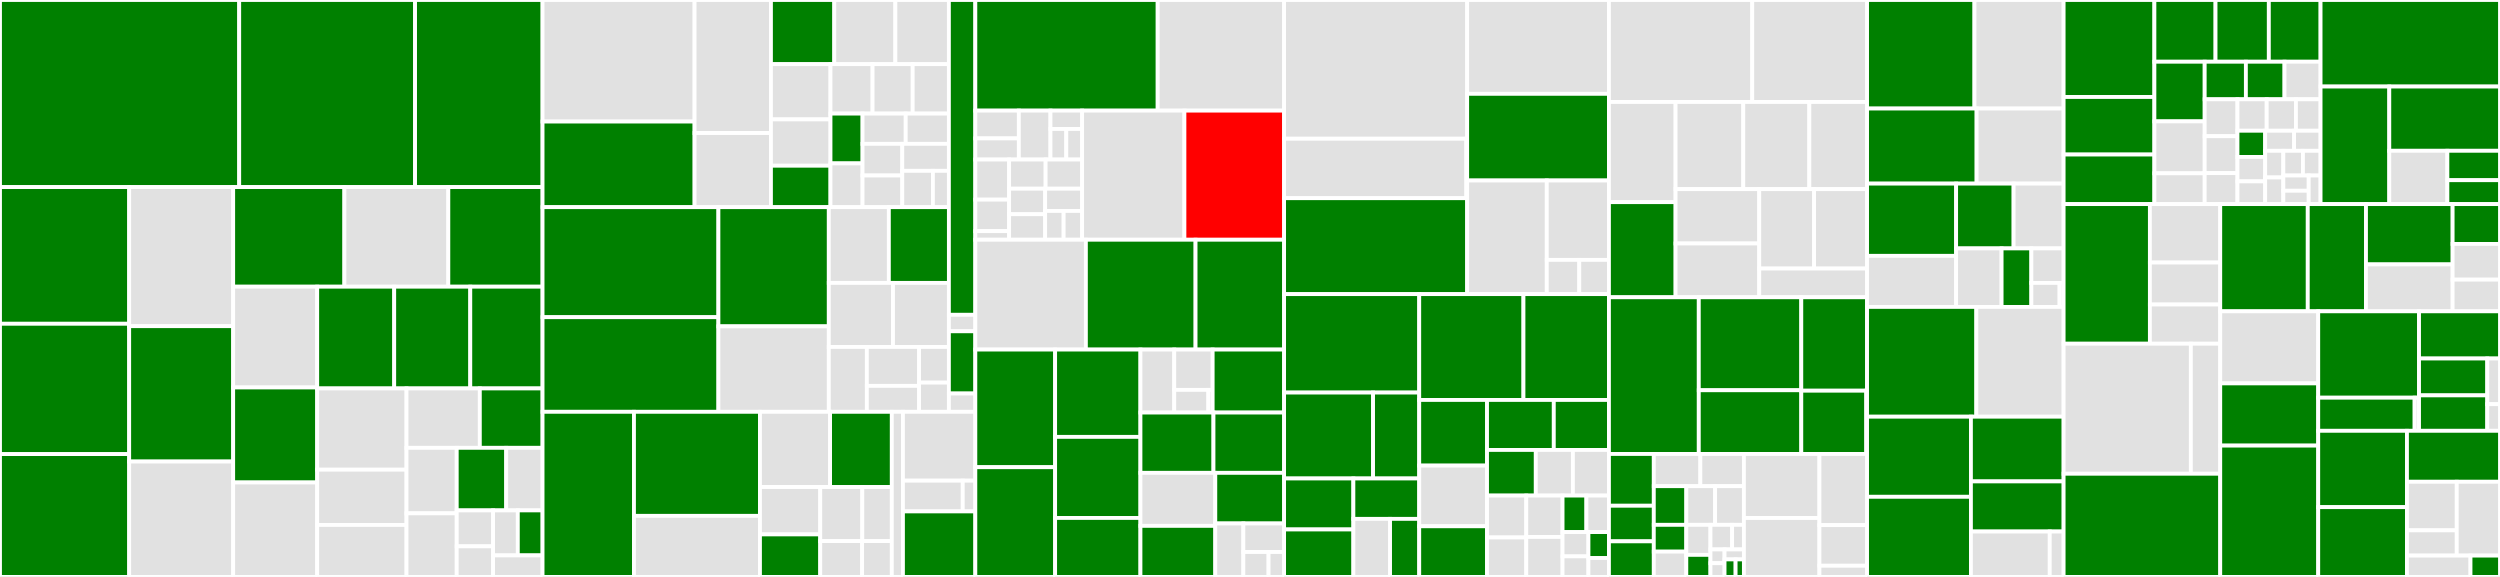 <svg baseProfile="full" width="650" height="150" viewBox="0 0 650 150" version="1.1"
xmlns="http://www.w3.org/2000/svg" xmlns:ev="http://www.w3.org/2001/xml-events"
xmlns:xlink="http://www.w3.org/1999/xlink">

<rect x="0" y="0" width="650" height="150" fill="#333333" stroke="none"/>

<style>rect.s{mask:url(#mask);}</style>
<defs>
  <pattern id="white" width="4" height="4" patternUnits="userSpaceOnUse" patternTransform="rotate(45)">
    <rect width="2" height="2" transform="translate(0,0)" fill="white"></rect>
  </pattern>
  <mask id="mask">
    <rect x="0" y="0" width="100%" height="100%" fill="url(#white)"></rect>
  </mask>
</defs>

<rect x="0" y="0" width="62.194" height="48.64" fill="green" stroke="white" stroke-width="1" class=" tooltipped" data-content="handlers/federation.py"><title>handlers/federation.py</title></rect>
<rect x="62.194" y="0" width="45.721" height="48.64" fill="green" stroke="white" stroke-width="1" class=" tooltipped" data-content="handlers/sync.py"><title>handlers/sync.py</title></rect>
<rect x="107.915" y="0" width="33.148" height="48.64" fill="green" stroke="white" stroke-width="1" class=" tooltipped" data-content="handlers/presence.py"><title>handlers/presence.py</title></rect>
<rect x="0" y="48.64" width="33.588" height="35.539" fill="green" stroke="white" stroke-width="1" class=" tooltipped" data-content="handlers/auth.py"><title>handlers/auth.py</title></rect>
<rect x="0" y="84.179" width="33.588" height="33.884" fill="green" stroke="white" stroke-width="1" class=" tooltipped" data-content="handlers/room_member.py"><title>handlers/room_member.py</title></rect>
<rect x="0" y="118.063" width="33.588" height="31.937" fill="green" stroke="white" stroke-width="1" class=" tooltipped" data-content="handlers/user_directory.py"><title>handlers/user_directory.py</title></rect>
<rect x="33.588" y="48.64" width="27.038" height="36.165" fill="#e1e1e1" stroke="white" stroke-width="1" class=" tooltipped" data-content="handlers/room.py"><title>handlers/room.py</title></rect>
<rect x="33.588" y="84.805" width="27.038" height="35.198" fill="green" stroke="white" stroke-width="1" class=" tooltipped" data-content="handlers/message.py"><title>handlers/message.py</title></rect>
<rect x="33.588" y="120.003" width="27.038" height="29.997" fill="#e1e1e1" stroke="white" stroke-width="1" class=" tooltipped" data-content="handlers/device.py"><title>handlers/device.py</title></rect>
<rect x="60.626" y="48.64" width="28.917" height="25.899" fill="green" stroke="white" stroke-width="1" class=" tooltipped" data-content="handlers/register.py"><title>handlers/register.py</title></rect>
<rect x="89.543" y="48.64" width="27.023" height="25.899" fill="#e1e1e1" stroke="white" stroke-width="1" class=" tooltipped" data-content="handlers/groups_local.py"><title>handlers/groups_local.py</title></rect>
<rect x="116.565" y="48.64" width="24.497" height="25.899" fill="green" stroke="white" stroke-width="1" class=" tooltipped" data-content="handlers/room_list.py"><title>handlers/room_list.py</title></rect>
<rect x="60.626" y="74.539" width="21.843" height="26.202" fill="#e1e1e1" stroke="white" stroke-width="1" class=" tooltipped" data-content="handlers/typing.py"><title>handlers/typing.py</title></rect>
<rect x="60.626" y="100.741" width="21.843" height="24.705" fill="green" stroke="white" stroke-width="1" class=" tooltipped" data-content="handlers/e2e_keys.py"><title>handlers/e2e_keys.py</title></rect>
<rect x="60.626" y="125.445" width="21.843" height="24.555" fill="#e1e1e1" stroke="white" stroke-width="1" class=" tooltipped" data-content="handlers/initial_sync.py"><title>handlers/initial_sync.py</title></rect>
<rect x="82.469" y="74.539" width="20.026" height="26.456" fill="green" stroke="white" stroke-width="1" class=" tooltipped" data-content="handlers/search.py"><title>handlers/search.py</title></rect>
<rect x="102.494" y="74.539" width="19.779" height="26.456" fill="green" stroke="white" stroke-width="1" class=" tooltipped" data-content="handlers/directory.py"><title>handlers/directory.py</title></rect>
<rect x="122.273" y="74.539" width="18.79" height="26.456" fill="green" stroke="white" stroke-width="1" class=" tooltipped" data-content="handlers/profile.py"><title>handlers/profile.py</title></rect>
<rect x="82.469" y="100.995" width="23.224" height="21.123" fill="#e1e1e1" stroke="white" stroke-width="1" class=" tooltipped" data-content="handlers/appservice.py"><title>handlers/appservice.py</title></rect>
<rect x="82.469" y="122.118" width="23.224" height="14.364" fill="#e1e1e1" stroke="white" stroke-width="1" class=" tooltipped" data-content="handlers/identity.py"><title>handlers/identity.py</title></rect>
<rect x="82.469" y="136.481" width="23.224" height="13.519" fill="#e1e1e1" stroke="white" stroke-width="1" class=" tooltipped" data-content="handlers/pagination.py"><title>handlers/pagination.py</title></rect>
<rect x="105.693" y="100.995" width="19.062" height="15.441" fill="#e1e1e1" stroke="white" stroke-width="1" class=" tooltipped" data-content="handlers/receipts.py"><title>handlers/receipts.py</title></rect>
<rect x="124.754" y="100.995" width="16.308" height="15.441" fill="green" stroke="white" stroke-width="1" class=" tooltipped" data-content="handlers/e2e_room_keys.py"><title>handlers/e2e_room_keys.py</title></rect>
<rect x="105.693" y="116.436" width="13.057" height="17.032" fill="#e1e1e1" stroke="white" stroke-width="1" class=" tooltipped" data-content="handlers/_base.py"><title>handlers/_base.py</title></rect>
<rect x="105.693" y="133.469" width="13.057" height="16.531" fill="#e1e1e1" stroke="white" stroke-width="1" class=" tooltipped" data-content="handlers/events.py"><title>handlers/events.py</title></rect>
<rect x="118.749" y="116.436" width="12.865" height="16.269" fill="green" stroke="white" stroke-width="1" class=" tooltipped" data-content="handlers/deactivate_account.py"><title>handlers/deactivate_account.py</title></rect>
<rect x="131.615" y="116.436" width="9.448" height="16.269" fill="#e1e1e1" stroke="white" stroke-width="1" class=" tooltipped" data-content="handlers/devicemessage.py"><title>handlers/devicemessage.py</title></rect>
<rect x="118.749" y="132.705" width="9.455" height="9.339" fill="#e1e1e1" stroke="white" stroke-width="1" class=" tooltipped" data-content="handlers/room_member_worker.py"><title>handlers/room_member_worker.py</title></rect>
<rect x="118.749" y="142.044" width="9.455" height="7.956" fill="#e1e1e1" stroke="white" stroke-width="1" class=" tooltipped" data-content="handlers/account_data.py"><title>handlers/account_data.py</title></rect>
<rect x="128.204" y="132.705" width="6.429" height="11.699" fill="#e1e1e1" stroke="white" stroke-width="1" class=" tooltipped" data-content="handlers/set_password.py"><title>handlers/set_password.py</title></rect>
<rect x="134.633" y="132.705" width="6.429" height="11.699" fill="green" stroke="white" stroke-width="1" class=" tooltipped" data-content="handlers/admin.py"><title>handlers/admin.py</title></rect>
<rect x="128.204" y="144.405" width="12.858" height="5.595" fill="#e1e1e1" stroke="white" stroke-width="1" class=" tooltipped" data-content="handlers/read_marker.py"><title>handlers/read_marker.py</title></rect>
<rect x="141.063" y="0" width="39.528" height="31.605" fill="#e1e1e1" stroke="white" stroke-width="1" class=" tooltipped" data-content="rest/client/v2_alpha/groups.py"><title>rest/client/v2_alpha/groups.py</title></rect>
<rect x="141.063" y="31.605" width="39.528" height="22.256" fill="green" stroke="white" stroke-width="1" class=" tooltipped" data-content="rest/client/v2_alpha/register.py"><title>rest/client/v2_alpha/register.py</title></rect>
<rect x="180.591" y="0" width="19.855" height="34.59" fill="#e1e1e1" stroke="white" stroke-width="1" class=" tooltipped" data-content="rest/client/v2_alpha/account.py"><title>rest/client/v2_alpha/account.py</title></rect>
<rect x="180.591" y="34.59" width="19.855" height="19.271" fill="#e1e1e1" stroke="white" stroke-width="1" class=" tooltipped" data-content="rest/client/v2_alpha/sync.py"><title>rest/client/v2_alpha/sync.py</title></rect>
<rect x="200.446" y="0" width="16.468" height="16.681" fill="green" stroke="white" stroke-width="1" class=" tooltipped" data-content="rest/client/v2_alpha/auth.py"><title>rest/client/v2_alpha/auth.py</title></rect>
<rect x="216.914" y="0" width="15.88" height="16.681" fill="#e1e1e1" stroke="white" stroke-width="1" class=" tooltipped" data-content="rest/client/v2_alpha/room_keys.py"><title>rest/client/v2_alpha/room_keys.py</title></rect>
<rect x="232.794" y="0" width="13.92" height="16.681" fill="#e1e1e1" stroke="white" stroke-width="1" class=" tooltipped" data-content="rest/client/v2_alpha/devices.py"><title>rest/client/v2_alpha/devices.py</title></rect>
<rect x="200.446" y="16.681" width="15.481" height="14.365" fill="#e1e1e1" stroke="white" stroke-width="1" class=" tooltipped" data-content="rest/client/v2_alpha/keys.py"><title>rest/client/v2_alpha/keys.py</title></rect>
<rect x="200.446" y="31.046" width="15.481" height="12.041" fill="#e1e1e1" stroke="white" stroke-width="1" class=" tooltipped" data-content="rest/client/v2_alpha/thirdparty.py"><title>rest/client/v2_alpha/thirdparty.py</title></rect>
<rect x="200.446" y="43.087" width="15.481" height="10.774" fill="green" stroke="white" stroke-width="1" class=" tooltipped" data-content="rest/client/v2_alpha/filter.py"><title>rest/client/v2_alpha/filter.py</title></rect>
<rect x="215.927" y="16.681" width="10.941" height="12.854" fill="#e1e1e1" stroke="white" stroke-width="1" class=" tooltipped" data-content="rest/client/v2_alpha/tags.py"><title>rest/client/v2_alpha/tags.py</title></rect>
<rect x="226.867" y="16.681" width="10.432" height="12.854" fill="#e1e1e1" stroke="white" stroke-width="1" class=" tooltipped" data-content="rest/client/v2_alpha/account_data.py"><title>rest/client/v2_alpha/account_data.py</title></rect>
<rect x="237.299" y="16.681" width="9.414" height="12.854" fill="#e1e1e1" stroke="white" stroke-width="1" class=" tooltipped" data-content="rest/client/v2_alpha/notifications.py"><title>rest/client/v2_alpha/notifications.py</title></rect>
<rect x="215.927" y="29.535" width="8.335" height="12.948" fill="green" stroke="white" stroke-width="1" class=" tooltipped" data-content="rest/client/v2_alpha/_base.py"><title>rest/client/v2_alpha/_base.py</title></rect>
<rect x="215.927" y="42.483" width="8.335" height="11.378" fill="#e1e1e1" stroke="white" stroke-width="1" class=" tooltipped" data-content="rest/client/v2_alpha/report_event.py"><title>rest/client/v2_alpha/report_event.py</title></rect>
<rect x="224.262" y="29.535" width="11.226" height="7.866" fill="#e1e1e1" stroke="white" stroke-width="1" class=" tooltipped" data-content="rest/client/v2_alpha/user_directory.py"><title>rest/client/v2_alpha/user_directory.py</title></rect>
<rect x="235.488" y="29.535" width="11.226" height="7.866" fill="#e1e1e1" stroke="white" stroke-width="1" class=" tooltipped" data-content="rest/client/v2_alpha/openid.py"><title>rest/client/v2_alpha/openid.py</title></rect>
<rect x="224.262" y="37.401" width="10.332" height="8.23" fill="#e1e1e1" stroke="white" stroke-width="1" class=" tooltipped" data-content="rest/client/v2_alpha/room_upgrade_rest_servlet.py"><title>rest/client/v2_alpha/room_upgrade_rest_servlet.py</title></rect>
<rect x="224.262" y="45.631" width="10.332" height="8.23" fill="#e1e1e1" stroke="white" stroke-width="1" class=" tooltipped" data-content="rest/client/v2_alpha/read_marker.py"><title>rest/client/v2_alpha/read_marker.py</title></rect>
<rect x="234.594" y="37.401" width="12.12" height="7.016" fill="#e1e1e1" stroke="white" stroke-width="1" class=" tooltipped" data-content="rest/client/v2_alpha/sendtodevice.py"><title>rest/client/v2_alpha/sendtodevice.py</title></rect>
<rect x="234.594" y="44.417" width="7.964" height="9.444" fill="#e1e1e1" stroke="white" stroke-width="1" class=" tooltipped" data-content="rest/client/v2_alpha/receipts.py"><title>rest/client/v2_alpha/receipts.py</title></rect>
<rect x="242.558" y="44.417" width="4.155" height="9.444" fill="#e1e1e1" stroke="white" stroke-width="1" class=" tooltipped" data-content="rest/client/v2_alpha/tokenrefresh.py"><title>rest/client/v2_alpha/tokenrefresh.py</title></rect>
<rect x="141.063" y="53.861" width="45.727" height="28.608" fill="green" stroke="white" stroke-width="1" class=" tooltipped" data-content="rest/client/v1/room.py"><title>rest/client/v1/room.py</title></rect>
<rect x="141.063" y="82.469" width="45.727" height="24.603" fill="green" stroke="white" stroke-width="1" class=" tooltipped" data-content="rest/client/v1/admin.py"><title>rest/client/v1/admin.py</title></rect>
<rect x="186.789" y="53.861" width="28.702" height="30.992" fill="green" stroke="white" stroke-width="1" class=" tooltipped" data-content="rest/client/v1/login.py"><title>rest/client/v1/login.py</title></rect>
<rect x="186.789" y="84.854" width="28.702" height="22.219" fill="#e1e1e1" stroke="white" stroke-width="1" class=" tooltipped" data-content="rest/client/v1/push_rule.py"><title>rest/client/v1/push_rule.py</title></rect>
<rect x="215.491" y="53.861" width="15.611" height="19.692" fill="#e1e1e1" stroke="white" stroke-width="1" class=" tooltipped" data-content="rest/client/v1/directory.py"><title>rest/client/v1/directory.py</title></rect>
<rect x="231.102" y="53.861" width="15.611" height="19.692" fill="green" stroke="white" stroke-width="1" class=" tooltipped" data-content="rest/client/v1/presence.py"><title>rest/client/v1/presence.py</title></rect>
<rect x="215.491" y="73.553" width="16.691" height="16.655" fill="#e1e1e1" stroke="white" stroke-width="1" class=" tooltipped" data-content="rest/client/v1/pusher.py"><title>rest/client/v1/pusher.py</title></rect>
<rect x="232.182" y="73.553" width="14.531" height="16.655" fill="#e1e1e1" stroke="white" stroke-width="1" class=" tooltipped" data-content="rest/client/v1/profile.py"><title>rest/client/v1/profile.py</title></rect>
<rect x="215.491" y="90.208" width="9.89" height="16.864" fill="#e1e1e1" stroke="white" stroke-width="1" class=" tooltipped" data-content="rest/client/v1/events.py"><title>rest/client/v1/events.py</title></rect>
<rect x="225.382" y="90.208" width="13.575" height="10.118" fill="#e1e1e1" stroke="white" stroke-width="1" class=" tooltipped" data-content="rest/client/v1/logout.py"><title>rest/client/v1/logout.py</title></rect>
<rect x="225.382" y="100.327" width="13.575" height="6.746" fill="#e1e1e1" stroke="white" stroke-width="1" class=" tooltipped" data-content="rest/client/v1/voip.py"><title>rest/client/v1/voip.py</title></rect>
<rect x="238.956" y="90.208" width="7.757" height="9.275" fill="#e1e1e1" stroke="white" stroke-width="1" class=" tooltipped" data-content="rest/client/v1/base.py"><title>rest/client/v1/base.py</title></rect>
<rect x="238.956" y="99.483" width="7.757" height="7.589" fill="#e1e1e1" stroke="white" stroke-width="1" class=" tooltipped" data-content="rest/client/v1/initial_sync.py"><title>rest/client/v1/initial_sync.py</title></rect>
<rect x="246.713" y="0" width="6.872" height="81.851" fill="green" stroke="white" stroke-width="1" class=" tooltipped" data-content="rest/client/v1_only/register.py"><title>rest/client/v1_only/register.py</title></rect>
<rect x="246.713" y="81.851" width="6.872" height="4.283" fill="#e1e1e1" stroke="white" stroke-width="1" class=" tooltipped" data-content="rest/client/v1_only/base.py"><title>rest/client/v1_only/base.py</title></rect>
<rect x="246.713" y="86.134" width="6.872" height="16.18" fill="green" stroke="white" stroke-width="1" class=" tooltipped" data-content="rest/client/transactions.py"><title>rest/client/transactions.py</title></rect>
<rect x="246.713" y="102.314" width="6.872" height="4.759" fill="#e1e1e1" stroke="white" stroke-width="1" class=" tooltipped" data-content="rest/client/versions.py"><title>rest/client/versions.py</title></rect>
<rect x="141.063" y="107.072" width="23.769" height="42.928" fill="green" stroke="white" stroke-width="1" class=" tooltipped" data-content="rest/media/v1/preview_url_resource.py"><title>rest/media/v1/preview_url_resource.py</title></rect>
<rect x="164.832" y="107.072" width="32.759" height="27.054" fill="green" stroke="white" stroke-width="1" class=" tooltipped" data-content="rest/media/v1/media_repository.py"><title>rest/media/v1/media_repository.py</title></rect>
<rect x="164.832" y="134.127" width="32.759" height="15.873" fill="#e1e1e1" stroke="white" stroke-width="1" class=" tooltipped" data-content="rest/media/v1/thumbnail_resource.py"><title>rest/media/v1/thumbnail_resource.py</title></rect>
<rect x="197.591" y="107.072" width="18.228" height="19.556" fill="#e1e1e1" stroke="white" stroke-width="1" class=" tooltipped" data-content="rest/media/v1/_base.py"><title>rest/media/v1/_base.py</title></rect>
<rect x="215.819" y="107.072" width="16.054" height="19.556" fill="green" stroke="white" stroke-width="1" class=" tooltipped" data-content="rest/media/v1/media_storage.py"><title>rest/media/v1/media_storage.py</title></rect>
<rect x="197.591" y="126.628" width="15.672" height="12.312" fill="#e1e1e1" stroke="white" stroke-width="1" class=" tooltipped" data-content="rest/media/v1/filepath.py"><title>rest/media/v1/filepath.py</title></rect>
<rect x="197.591" y="138.94" width="15.672" height="11.06" fill="green" stroke="white" stroke-width="1" class=" tooltipped" data-content="rest/media/v1/storage_provider.py"><title>rest/media/v1/storage_provider.py</title></rect>
<rect x="213.263" y="126.628" width="10.934" height="14.058" fill="#e1e1e1" stroke="white" stroke-width="1" class=" tooltipped" data-content="rest/media/v1/upload_resource.py"><title>rest/media/v1/upload_resource.py</title></rect>
<rect x="224.197" y="126.628" width="7.677" height="14.058" fill="#e1e1e1" stroke="white" stroke-width="1" class=" tooltipped" data-content="rest/media/v1/thumbnailer.py"><title>rest/media/v1/thumbnailer.py</title></rect>
<rect x="213.263" y="140.686" width="10.885" height="9.314" fill="#e1e1e1" stroke="white" stroke-width="1" class=" tooltipped" data-content="rest/media/v1/download_resource.py"><title>rest/media/v1/download_resource.py</title></rect>
<rect x="224.148" y="140.686" width="7.725" height="9.314" fill="#e1e1e1" stroke="white" stroke-width="1" class=" tooltipped" data-content="rest/media/v1/config_resource.py"><title>rest/media/v1/config_resource.py</title></rect>
<rect x="231.873" y="107.072" width="2.895" height="42.928" fill="#e1e1e1" stroke="white" stroke-width="1" class=" tooltipped" data-content="rest/media/v0/content_repository.py"><title>rest/media/v0/content_repository.py</title></rect>
<rect x="234.768" y="107.072" width="18.817" height="17.901" fill="#e1e1e1" stroke="white" stroke-width="1" class=" tooltipped" data-content="rest/key/v2/remote_key_resource.py"><title>rest/key/v2/remote_key_resource.py</title></rect>
<rect x="234.768" y="124.973" width="15.545" height="7.995" fill="#e1e1e1" stroke="white" stroke-width="1" class=" tooltipped" data-content="rest/key/v2/local_key_resource.py"><title>rest/key/v2/local_key_resource.py</title></rect>
<rect x="250.313" y="124.973" width="3.273" height="7.995" fill="#e1e1e1" stroke="white" stroke-width="1" class=" tooltipped" data-content="rest/key/v2/__init__.py"><title>rest/key/v2/__init__.py</title></rect>
<rect x="234.768" y="132.968" width="18.817" height="17.032" fill="green" stroke="white" stroke-width="1" class=" tooltipped" data-content="rest/consent/consent_resource.py"><title>rest/consent/consent_resource.py</title></rect>
<rect x="253.586" y="0" width="47.416" height="28.762" fill="green" stroke="white" stroke-width="1" class=" tooltipped" data-content="storage/state.py"><title>storage/state.py</title></rect>
<rect x="301.001" y="0" width="32.861" height="28.762" fill="#e1e1e1" stroke="white" stroke-width="1" class=" tooltipped" data-content="storage/group_server.py"><title>storage/group_server.py</title></rect>
<rect x="253.586" y="28.762" width="11.312" height="7.228" fill="#e1e1e1" stroke="white" stroke-width="1" class=" tooltipped" data-content="storage/schema/delta/31/search_update.py"><title>storage/schema/delta/31/search_update.py</title></rect>
<rect x="253.586" y="35.989" width="11.312" height="5.493" fill="#e1e1e1" stroke="white" stroke-width="1" class=" tooltipped" data-content="storage/schema/delta/31/pushers.py"><title>storage/schema/delta/31/pushers.py</title></rect>
<rect x="264.898" y="28.762" width="8.227" height="12.721" fill="#e1e1e1" stroke="white" stroke-width="1" class=" tooltipped" data-content="storage/schema/delta/30/as_users.py"><title>storage/schema/delta/30/as_users.py</title></rect>
<rect x="273.125" y="28.762" width="8.227" height="4.77" fill="#e1e1e1" stroke="white" stroke-width="1" class=" tooltipped" data-content="storage/schema/delta/34/cache_stream.py"><title>storage/schema/delta/34/cache_stream.py</title></rect>
<rect x="273.125" y="33.532" width="4.113" height="7.95" fill="#e1e1e1" stroke="white" stroke-width="1" class=" tooltipped" data-content="storage/schema/delta/34/received_txn_purge.py"><title>storage/schema/delta/34/received_txn_purge.py</title></rect>
<rect x="277.238" y="33.532" width="4.113" height="7.95" fill="#e1e1e1" stroke="white" stroke-width="1" class=" tooltipped" data-content="storage/schema/delta/34/sent_txn_purge.py"><title>storage/schema/delta/34/sent_txn_purge.py</title></rect>
<rect x="253.586" y="41.482" width="8.785" height="10.424" fill="#e1e1e1" stroke="white" stroke-width="1" class=" tooltipped" data-content="storage/schema/delta/25/fts.py"><title>storage/schema/delta/25/fts.py</title></rect>
<rect x="253.586" y="51.906" width="8.785" height="8.19" fill="#e1e1e1" stroke="white" stroke-width="1" class=" tooltipped" data-content="storage/schema/delta/33/event_fields.py"><title>storage/schema/delta/33/event_fields.py</title></rect>
<rect x="253.586" y="60.097" width="8.785" height="2.234" fill="#e1e1e1" stroke="white" stroke-width="1" class=" tooltipped" data-content="storage/schema/delta/33/remote_media_ts.py"><title>storage/schema/delta/33/remote_media_ts.py</title></rect>
<rect x="262.37" y="41.482" width="9.491" height="7.581" fill="#e1e1e1" stroke="white" stroke-width="1" class=" tooltipped" data-content="storage/schema/delta/27/ts.py"><title>storage/schema/delta/27/ts.py</title></rect>
<rect x="271.861" y="41.482" width="9.491" height="7.581" fill="#e1e1e1" stroke="white" stroke-width="1" class=" tooltipped" data-content="storage/schema/delta/50/make_event_content_nullable.py"><title>storage/schema/delta/50/make_event_content_nullable.py</title></rect>
<rect x="262.37" y="49.063" width="9.367" height="6.633" fill="#e1e1e1" stroke="white" stroke-width="1" class=" tooltipped" data-content="storage/schema/delta/20/pushers.py"><title>storage/schema/delta/20/pushers.py</title></rect>
<rect x="262.37" y="55.697" width="9.367" height="6.633" fill="#e1e1e1" stroke="white" stroke-width="1" class=" tooltipped" data-content="storage/schema/delta/42/user_dir.py"><title>storage/schema/delta/42/user_dir.py</title></rect>
<rect x="271.738" y="49.063" width="9.614" height="5.783" fill="#e1e1e1" stroke="white" stroke-width="1" class=" tooltipped" data-content="storage/schema/delta/37/remove_auth_idx.py"><title>storage/schema/delta/37/remove_auth_idx.py</title></rect>
<rect x="271.738" y="54.846" width="4.807" height="7.484" fill="#e1e1e1" stroke="white" stroke-width="1" class=" tooltipped" data-content="storage/schema/delta/48/group_unique_indexes.py"><title>storage/schema/delta/48/group_unique_indexes.py</title></rect>
<rect x="276.545" y="54.846" width="4.807" height="7.484" fill="#e1e1e1" stroke="white" stroke-width="1" class=" tooltipped" data-content="storage/schema/delta/47/state_group_seq.py"><title>storage/schema/delta/47/state_group_seq.py</title></rect>
<rect x="281.351" y="28.762" width="26.597" height="33.569" fill="#e1e1e1" stroke="white" stroke-width="1" class=" tooltipped" data-content="storage/roommember.py"><title>storage/roommember.py</title></rect>
<rect x="307.948" y="28.762" width="25.915" height="33.569" fill="red" stroke="white" stroke-width="1" class=" tooltipped" data-content="storage/search.py"><title>storage/search.py</title></rect>
<rect x="253.586" y="62.33" width="28.744" height="28.558" fill="#e1e1e1" stroke="white" stroke-width="1" class=" tooltipped" data-content="storage/stream.py"><title>storage/stream.py</title></rect>
<rect x="282.33" y="62.33" width="28.515" height="28.558" fill="green" stroke="white" stroke-width="1" class=" tooltipped" data-content="storage/event_push_actions.py"><title>storage/event_push_actions.py</title></rect>
<rect x="310.845" y="62.33" width="23.018" height="28.558" fill="green" stroke="white" stroke-width="1" class=" tooltipped" data-content="storage/events_worker.py"><title>storage/events_worker.py</title></rect>
<rect x="253.586" y="90.888" width="20.747" height="30.581" fill="green" stroke="white" stroke-width="1" class=" tooltipped" data-content="storage/user_directory.py"><title>storage/user_directory.py</title></rect>
<rect x="253.586" y="121.469" width="20.747" height="28.531" fill="green" stroke="white" stroke-width="1" class=" tooltipped" data-content="storage/event_federation.py"><title>storage/event_federation.py</title></rect>
<rect x="274.333" y="90.888" width="22.185" height="22.701" fill="green" stroke="white" stroke-width="1" class=" tooltipped" data-content="storage/prepare_database.py"><title>storage/prepare_database.py</title></rect>
<rect x="274.333" y="113.589" width="22.185" height="21.08" fill="green" stroke="white" stroke-width="1" class=" tooltipped" data-content="storage/background_updates.py"><title>storage/background_updates.py</title></rect>
<rect x="274.333" y="134.669" width="22.185" height="15.331" fill="green" stroke="white" stroke-width="1" class=" tooltipped" data-content="storage/pusher.py"><title>storage/pusher.py</title></rect>
<rect x="296.518" y="90.888" width="8.787" height="16.376" fill="#e1e1e1" stroke="white" stroke-width="1" class=" tooltipped" data-content="storage/engines/sqlite3.py"><title>storage/engines/sqlite3.py</title></rect>
<rect x="305.305" y="90.888" width="9.985" height="10.481" fill="#e1e1e1" stroke="white" stroke-width="1" class=" tooltipped" data-content="storage/engines/postgres.py"><title>storage/engines/postgres.py</title></rect>
<rect x="305.305" y="101.369" width="8.876" height="5.895" fill="#e1e1e1" stroke="white" stroke-width="1" class=" tooltipped" data-content="storage/engines/__init__.py"><title>storage/engines/__init__.py</title></rect>
<rect x="314.181" y="101.369" width="1.109" height="5.895" fill="#e1e1e1" stroke="white" stroke-width="1" class=" tooltipped" data-content="storage/engines/_base.py"><title>storage/engines/_base.py</title></rect>
<rect x="315.29" y="90.888" width="18.572" height="16.376" fill="green" stroke="white" stroke-width="1" class=" tooltipped" data-content="storage/tags.py"><title>storage/tags.py</title></rect>
<rect x="296.518" y="107.264" width="18.985" height="15.676" fill="green" stroke="white" stroke-width="1" class=" tooltipped" data-content="storage/end_to_end_keys.py"><title>storage/end_to_end_keys.py</title></rect>
<rect x="315.503" y="107.264" width="18.359" height="15.676" fill="green" stroke="white" stroke-width="1" class=" tooltipped" data-content="storage/monthly_active_users.py"><title>storage/monthly_active_users.py</title></rect>
<rect x="296.518" y="122.94" width="19.458" height="13.782" fill="#e1e1e1" stroke="white" stroke-width="1" class=" tooltipped" data-content="storage/util/id_generators.py"><title>storage/util/id_generators.py</title></rect>
<rect x="296.518" y="136.722" width="19.458" height="13.278" fill="green" stroke="white" stroke-width="1" class=" tooltipped" data-content="storage/media_repository.py"><title>storage/media_repository.py</title></rect>
<rect x="315.976" y="122.94" width="17.887" height="13.164" fill="green" stroke="white" stroke-width="1" class=" tooltipped" data-content="storage/e2e_room_keys.py"><title>storage/e2e_room_keys.py</title></rect>
<rect x="315.976" y="136.104" width="7.296" height="13.896" fill="#e1e1e1" stroke="white" stroke-width="1" class=" tooltipped" data-content="storage/signatures.py"><title>storage/signatures.py</title></rect>
<rect x="323.272" y="136.104" width="10.591" height="7.411" fill="#e1e1e1" stroke="white" stroke-width="1" class=" tooltipped" data-content="storage/user_erasure_store.py"><title>storage/user_erasure_store.py</title></rect>
<rect x="323.272" y="143.515" width="6.556" height="6.485" fill="#e1e1e1" stroke="white" stroke-width="1" class=" tooltipped" data-content="storage/openid.py"><title>storage/openid.py</title></rect>
<rect x="329.828" y="143.515" width="4.035" height="6.485" fill="#e1e1e1" stroke="white" stroke-width="1" class=" tooltipped" data-content="storage/rejections.py"><title>storage/rejections.py</title></rect>
<rect x="333.863" y="0" width="47.599" height="36.071" fill="#e1e1e1" stroke="white" stroke-width="1" class=" tooltipped" data-content="federation/transport/server.py"><title>federation/transport/server.py</title></rect>
<rect x="333.863" y="36.071" width="47.387" height="15.459" fill="#e1e1e1" stroke="white" stroke-width="1" class=" tooltipped" data-content="federation/transport/client.py"><title>federation/transport/client.py</title></rect>
<rect x="381.25" y="36.071" width="0.212" height="15.459" fill="#e1e1e1" stroke="white" stroke-width="1" class=" tooltipped" data-content="federation/transport/__init__.py"><title>federation/transport/__init__.py</title></rect>
<rect x="333.863" y="51.531" width="47.599" height="24.941" fill="green" stroke="white" stroke-width="1" class=" tooltipped" data-content="federation/federation_server.py"><title>federation/federation_server.py</title></rect>
<rect x="381.461" y="0" width="36.864" height="24.396" fill="#e1e1e1" stroke="white" stroke-width="1" class=" tooltipped" data-content="federation/federation_client.py"><title>federation/federation_client.py</title></rect>
<rect x="381.461" y="24.396" width="36.864" height="22.533" fill="green" stroke="white" stroke-width="1" class=" tooltipped" data-content="federation/transaction_queue.py"><title>federation/transaction_queue.py</title></rect>
<rect x="381.461" y="46.93" width="20.702" height="29.542" fill="#e1e1e1" stroke="white" stroke-width="1" class=" tooltipped" data-content="federation/send_queue.py"><title>federation/send_queue.py</title></rect>
<rect x="402.163" y="46.93" width="16.163" height="20.639" fill="#e1e1e1" stroke="white" stroke-width="1" class=" tooltipped" data-content="federation/federation_base.py"><title>federation/federation_base.py</title></rect>
<rect x="402.163" y="67.568" width="8.449" height="8.903" fill="#e1e1e1" stroke="white" stroke-width="1" class=" tooltipped" data-content="federation/units.py"><title>federation/units.py</title></rect>
<rect x="410.612" y="67.568" width="7.714" height="8.903" fill="#e1e1e1" stroke="white" stroke-width="1" class=" tooltipped" data-content="federation/persistence.py"><title>federation/persistence.py</title></rect>
<rect x="333.863" y="76.471" width="35.137" height="25.595" fill="green" stroke="white" stroke-width="1" class=" tooltipped" data-content="util/caches/descriptors.py"><title>util/caches/descriptors.py</title></rect>
<rect x="333.863" y="102.067" width="23.132" height="22.338" fill="green" stroke="white" stroke-width="1" class=" tooltipped" data-content="util/caches/lrucache.py"><title>util/caches/lrucache.py</title></rect>
<rect x="356.995" y="102.067" width="12.005" height="22.338" fill="green" stroke="white" stroke-width="1" class=" tooltipped" data-content="util/caches/expiringcache.py"><title>util/caches/expiringcache.py</title></rect>
<rect x="333.863" y="124.405" width="18.016" height="13.252" fill="green" stroke="white" stroke-width="1" class=" tooltipped" data-content="util/caches/treecache.py"><title>util/caches/treecache.py</title></rect>
<rect x="333.863" y="137.656" width="18.016" height="12.344" fill="green" stroke="white" stroke-width="1" class=" tooltipped" data-content="util/caches/stream_change_cache.py"><title>util/caches/stream_change_cache.py</title></rect>
<rect x="351.879" y="124.405" width="17.121" height="10.506" fill="green" stroke="white" stroke-width="1" class=" tooltipped" data-content="util/caches/dictionary_cache.py"><title>util/caches/dictionary_cache.py</title></rect>
<rect x="351.879" y="134.91" width="9.536" height="15.09" fill="#e1e1e1" stroke="white" stroke-width="1" class=" tooltipped" data-content="util/caches/response_cache.py"><title>util/caches/response_cache.py</title></rect>
<rect x="361.415" y="134.91" width="7.585" height="15.09" fill="green" stroke="white" stroke-width="1" class=" tooltipped" data-content="util/caches/snapshot_cache.py"><title>util/caches/snapshot_cache.py</title></rect>
<rect x="369" y="76.471" width="27.099" height="27.515" fill="green" stroke="white" stroke-width="1" class=" tooltipped" data-content="util/logcontext.py"><title>util/logcontext.py</title></rect>
<rect x="396.1" y="76.471" width="22.226" height="27.515" fill="green" stroke="white" stroke-width="1" class=" tooltipped" data-content="util/async_helpers.py"><title>util/async_helpers.py</title></rect>
<rect x="369" y="103.987" width="17.626" height="17.069" fill="green" stroke="white" stroke-width="1" class=" tooltipped" data-content="util/logutils.py"><title>util/logutils.py</title></rect>
<rect x="369" y="121.056" width="17.626" height="15.771" fill="#e1e1e1" stroke="white" stroke-width="1" class=" tooltipped" data-content="util/ratelimitutils.py"><title>util/ratelimitutils.py</title></rect>
<rect x="369" y="136.827" width="17.626" height="13.173" fill="green" stroke="white" stroke-width="1" class=" tooltipped" data-content="util/metrics.py"><title>util/metrics.py</title></rect>
<rect x="386.627" y="103.987" width="17.359" height="12.999" fill="green" stroke="white" stroke-width="1" class=" tooltipped" data-content="util/retryutils.py"><title>util/retryutils.py</title></rect>
<rect x="403.986" y="103.987" width="14.34" height="12.999" fill="green" stroke="white" stroke-width="1" class=" tooltipped" data-content="util/file_consumer.py"><title>util/file_consumer.py</title></rect>
<rect x="386.627" y="116.986" width="12.68" height="11.864" fill="green" stroke="white" stroke-width="1" class=" tooltipped" data-content="util/distributor.py"><title>util/distributor.py</title></rect>
<rect x="399.306" y="116.986" width="9.648" height="11.864" fill="#e1e1e1" stroke="white" stroke-width="1" class=" tooltipped" data-content="util/stringutils.py"><title>util/stringutils.py</title></rect>
<rect x="408.954" y="116.986" width="9.372" height="11.864" fill="#e1e1e1" stroke="white" stroke-width="1" class=" tooltipped" data-content="util/wheel_timer.py"><title>util/wheel_timer.py</title></rect>
<rect x="386.627" y="128.85" width="10.206" height="10.895" fill="#e1e1e1" stroke="white" stroke-width="1" class=" tooltipped" data-content="util/versionstring.py"><title>util/versionstring.py</title></rect>
<rect x="386.627" y="139.746" width="10.206" height="10.254" fill="#e1e1e1" stroke="white" stroke-width="1" class=" tooltipped" data-content="util/httpresourcetree.py"><title>util/httpresourcetree.py</title></rect>
<rect x="396.832" y="128.85" width="9.432" height="10.748" fill="#e1e1e1" stroke="white" stroke-width="1" class=" tooltipped" data-content="util/jsonobject.py"><title>util/jsonobject.py</title></rect>
<rect x="396.832" y="139.599" width="9.432" height="10.401" fill="#e1e1e1" stroke="white" stroke-width="1" class=" tooltipped" data-content="util/frozenutils.py"><title>util/frozenutils.py</title></rect>
<rect x="406.265" y="128.85" width="6.203" height="9.49" fill="green" stroke="white" stroke-width="1" class=" tooltipped" data-content="util/logformatter.py"><title>util/logformatter.py</title></rect>
<rect x="412.468" y="128.85" width="5.858" height="9.49" fill="#e1e1e1" stroke="white" stroke-width="1" class=" tooltipped" data-content="util/manhole.py"><title>util/manhole.py</title></rect>
<rect x="406.265" y="138.341" width="6.732" height="6.316" fill="#e1e1e1" stroke="white" stroke-width="1" class=" tooltipped" data-content="util/rlimit.py"><title>util/rlimit.py</title></rect>
<rect x="406.265" y="144.656" width="6.732" height="5.344" fill="#e1e1e1" stroke="white" stroke-width="1" class=" tooltipped" data-content="util/threepids.py"><title>util/threepids.py</title></rect>
<rect x="412.997" y="138.341" width="5.329" height="6.75" fill="green" stroke="white" stroke-width="1" class=" tooltipped" data-content="util/module_loader.py"><title>util/module_loader.py</title></rect>
<rect x="412.997" y="145.091" width="5.329" height="4.909" fill="#e1e1e1" stroke="white" stroke-width="1" class=" tooltipped" data-content="util/msisdn.py"><title>util/msisdn.py</title></rect>
<rect x="418.326" y="0" width="37.255" height="26.511" fill="#e1e1e1" stroke="white" stroke-width="1" class=" tooltipped" data-content="app/homeserver.py"><title>app/homeserver.py</title></rect>
<rect x="455.581" y="0" width="29.853" height="26.511" fill="#e1e1e1" stroke="white" stroke-width="1" class=" tooltipped" data-content="app/synchrotron.py"><title>app/synchrotron.py</title></rect>
<rect x="418.326" y="26.511" width="17.325" height="26.051" fill="#e1e1e1" stroke="white" stroke-width="1" class=" tooltipped" data-content="app/federation_sender.py"><title>app/federation_sender.py</title></rect>
<rect x="418.326" y="52.561" width="17.325" height="24.729" fill="green" stroke="white" stroke-width="1" class=" tooltipped" data-content="app/frontend_proxy.py"><title>app/frontend_proxy.py</title></rect>
<rect x="435.65" y="26.511" width="17.605" height="22.664" fill="#e1e1e1" stroke="white" stroke-width="1" class=" tooltipped" data-content="app/pusher.py"><title>app/pusher.py</title></rect>
<rect x="453.255" y="26.511" width="17.172" height="22.664" fill="#e1e1e1" stroke="white" stroke-width="1" class=" tooltipped" data-content="app/user_dir.py"><title>app/user_dir.py</title></rect>
<rect x="470.427" y="26.511" width="15.007" height="22.664" fill="#e1e1e1" stroke="white" stroke-width="1" class=" tooltipped" data-content="app/event_creator.py"><title>app/event_creator.py</title></rect>
<rect x="435.65" y="49.174" width="21.751" height="14.133" fill="#e1e1e1" stroke="white" stroke-width="1" class=" tooltipped" data-content="app/client_reader.py"><title>app/client_reader.py</title></rect>
<rect x="435.65" y="63.308" width="21.751" height="13.983" fill="#e1e1e1" stroke="white" stroke-width="1" class=" tooltipped" data-content="app/appservice.py"><title>app/appservice.py</title></rect>
<rect x="457.402" y="49.174" width="14.254" height="20.65" fill="#e1e1e1" stroke="white" stroke-width="1" class=" tooltipped" data-content="app/federation_reader.py"><title>app/federation_reader.py</title></rect>
<rect x="471.656" y="49.174" width="13.779" height="20.65" fill="#e1e1e1" stroke="white" stroke-width="1" class=" tooltipped" data-content="app/media_repository.py"><title>app/media_repository.py</title></rect>
<rect x="457.402" y="69.824" width="28.032" height="7.467" fill="#e1e1e1" stroke="white" stroke-width="1" class=" tooltipped" data-content="app/_base.py"><title>app/_base.py</title></rect>
<rect x="418.326" y="77.29" width="23.359" height="40.741" fill="green" stroke="white" stroke-width="1" class=" tooltipped" data-content="replication/tcp/protocol.py"><title>replication/tcp/protocol.py</title></rect>
<rect x="441.685" y="77.29" width="26.651" height="24.174" fill="green" stroke="white" stroke-width="1" class=" tooltipped" data-content="replication/tcp/streams.py"><title>replication/tcp/streams.py</title></rect>
<rect x="441.685" y="101.465" width="26.651" height="16.566" fill="green" stroke="white" stroke-width="1" class=" tooltipped" data-content="replication/tcp/resource.py"><title>replication/tcp/resource.py</title></rect>
<rect x="468.336" y="77.29" width="17.098" height="24.291" fill="green" stroke="white" stroke-width="1" class=" tooltipped" data-content="replication/tcp/commands.py"><title>replication/tcp/commands.py</title></rect>
<rect x="468.336" y="101.582" width="16.899" height="16.449" fill="green" stroke="white" stroke-width="1" class=" tooltipped" data-content="replication/tcp/client.py"><title>replication/tcp/client.py</title></rect>
<rect x="485.235" y="101.582" width="0.199" height="16.449" fill="#e1e1e1" stroke="white" stroke-width="1" class=" tooltipped" data-content="replication/tcp/__init__.py"><title>replication/tcp/__init__.py</title></rect>
<rect x="418.326" y="118.031" width="11.662" height="13.461" fill="green" stroke="white" stroke-width="1" class=" tooltipped" data-content="replication/slave/storage/events.py"><title>replication/slave/storage/events.py</title></rect>
<rect x="418.326" y="131.492" width="11.662" height="9.254" fill="green" stroke="white" stroke-width="1" class=" tooltipped" data-content="replication/slave/storage/account_data.py"><title>replication/slave/storage/account_data.py</title></rect>
<rect x="418.326" y="140.746" width="11.662" height="9.254" fill="green" stroke="white" stroke-width="1" class=" tooltipped" data-content="replication/slave/storage/devices.py"><title>replication/slave/storage/devices.py</title></rect>
<rect x="429.988" y="118.031" width="12.104" height="8.376" fill="#e1e1e1" stroke="white" stroke-width="1" class=" tooltipped" data-content="replication/slave/storage/presence.py"><title>replication/slave/storage/presence.py</title></rect>
<rect x="442.092" y="118.031" width="11.323" height="8.376" fill="#e1e1e1" stroke="white" stroke-width="1" class=" tooltipped" data-content="replication/slave/storage/deviceinbox.py"><title>replication/slave/storage/deviceinbox.py</title></rect>
<rect x="429.988" y="126.407" width="8.46" height="10.051" fill="green" stroke="white" stroke-width="1" class=" tooltipped" data-content="replication/slave/storage/receipts.py"><title>replication/slave/storage/receipts.py</title></rect>
<rect x="438.448" y="126.407" width="7.483" height="10.051" fill="#e1e1e1" stroke="white" stroke-width="1" class=" tooltipped" data-content="replication/slave/storage/push_rule.py"><title>replication/slave/storage/push_rule.py</title></rect>
<rect x="445.931" y="126.407" width="7.483" height="10.051" fill="#e1e1e1" stroke="white" stroke-width="1" class=" tooltipped" data-content="replication/slave/storage/groups.py"><title>replication/slave/storage/groups.py</title></rect>
<rect x="429.988" y="136.459" width="8.453" height="6.964" fill="green" stroke="white" stroke-width="1" class=" tooltipped" data-content="replication/slave/storage/client_ips.py"><title>replication/slave/storage/client_ips.py</title></rect>
<rect x="429.988" y="143.423" width="8.453" height="6.577" fill="#e1e1e1" stroke="white" stroke-width="1" class=" tooltipped" data-content="replication/slave/storage/room.py"><title>replication/slave/storage/room.py</title></rect>
<rect x="438.441" y="136.459" width="6.279" height="7.812" fill="#e1e1e1" stroke="white" stroke-width="1" class=" tooltipped" data-content="replication/slave/storage/pushers.py"><title>replication/slave/storage/pushers.py</title></rect>
<rect x="438.441" y="144.271" width="6.279" height="5.729" fill="green" stroke="white" stroke-width="1" class=" tooltipped" data-content="replication/slave/storage/_slaved_id_tracker.py"><title>replication/slave/storage/_slaved_id_tracker.py</title></rect>
<rect x="444.72" y="136.459" width="5.626" height="6.395" fill="#e1e1e1" stroke="white" stroke-width="1" class=" tooltipped" data-content="replication/slave/storage/keys.py"><title>replication/slave/storage/keys.py</title></rect>
<rect x="450.346" y="136.459" width="3.069" height="6.395" fill="#e1e1e1" stroke="white" stroke-width="1" class=" tooltipped" data-content="replication/slave/storage/filtering.py"><title>replication/slave/storage/filtering.py</title></rect>
<rect x="444.72" y="142.853" width="3.661" height="3.573" fill="#e1e1e1" stroke="white" stroke-width="1" class=" tooltipped" data-content="replication/slave/storage/directory.py"><title>replication/slave/storage/directory.py</title></rect>
<rect x="444.72" y="146.427" width="3.661" height="3.573" fill="#e1e1e1" stroke="white" stroke-width="1" class=" tooltipped" data-content="replication/slave/storage/transactions.py"><title>replication/slave/storage/transactions.py</title></rect>
<rect x="448.381" y="142.853" width="5.034" height="2.599" fill="#e1e1e1" stroke="white" stroke-width="1" class=" tooltipped" data-content="replication/slave/storage/profile.py"><title>replication/slave/storage/profile.py</title></rect>
<rect x="448.381" y="145.452" width="2.876" height="4.548" fill="green" stroke="white" stroke-width="1" class=" tooltipped" data-content="replication/slave/storage/registration.py"><title>replication/slave/storage/registration.py</title></rect>
<rect x="451.257" y="145.452" width="2.157" height="4.548" fill="green" stroke="white" stroke-width="1" class=" tooltipped" data-content="replication/slave/storage/appservice.py"><title>replication/slave/storage/appservice.py</title></rect>
<rect x="453.415" y="118.031" width="19.641" height="16.65" fill="#e1e1e1" stroke="white" stroke-width="1" class=" tooltipped" data-content="replication/http/membership.py"><title>replication/http/membership.py</title></rect>
<rect x="453.415" y="134.682" width="19.641" height="15.318" fill="#e1e1e1" stroke="white" stroke-width="1" class=" tooltipped" data-content="replication/http/federation.py"><title>replication/http/federation.py</title></rect>
<rect x="473.056" y="118.031" width="12.378" height="18.494" fill="#e1e1e1" stroke="white" stroke-width="1" class=" tooltipped" data-content="replication/http/_base.py"><title>replication/http/_base.py</title></rect>
<rect x="473.056" y="136.526" width="12.378" height="10.568" fill="#e1e1e1" stroke="white" stroke-width="1" class=" tooltipped" data-content="replication/http/send_event.py"><title>replication/http/send_event.py</title></rect>
<rect x="473.056" y="147.094" width="12.378" height="2.906" fill="#e1e1e1" stroke="white" stroke-width="1" class=" tooltipped" data-content="replication/http/__init__.py"><title>replication/http/__init__.py</title></rect>
<rect x="485.434" y="0" width="27.928" height="28.221" fill="green" stroke="white" stroke-width="1" class=" tooltipped" data-content="push/mailer.py"><title>push/mailer.py</title></rect>
<rect x="513.362" y="0" width="23.177" height="28.221" fill="#e1e1e1" stroke="white" stroke-width="1" class=" tooltipped" data-content="push/bulk_push_rule_evaluator.py"><title>push/bulk_push_rule_evaluator.py</title></rect>
<rect x="485.434" y="28.221" width="28.485" height="19.518" fill="green" stroke="white" stroke-width="1" class=" tooltipped" data-content="push/httppusher.py"><title>push/httppusher.py</title></rect>
<rect x="513.919" y="28.221" width="22.62" height="19.518" fill="#e1e1e1" stroke="white" stroke-width="1" class=" tooltipped" data-content="push/push_rule_evaluator.py"><title>push/push_rule_evaluator.py</title></rect>
<rect x="485.434" y="47.739" width="23.155" height="18.784" fill="green" stroke="white" stroke-width="1" class=" tooltipped" data-content="push/emailpusher.py"><title>push/emailpusher.py</title></rect>
<rect x="485.434" y="66.523" width="23.155" height="13.276" fill="#e1e1e1" stroke="white" stroke-width="1" class=" tooltipped" data-content="push/pusherpool.py"><title>push/pusherpool.py</title></rect>
<rect x="508.59" y="47.739" width="14.945" height="16.849" fill="green" stroke="white" stroke-width="1" class=" tooltipped" data-content="push/presentable_names.py"><title>push/presentable_names.py</title></rect>
<rect x="523.535" y="47.739" width="13.004" height="16.849" fill="#e1e1e1" stroke="white" stroke-width="1" class=" tooltipped" data-content="push/baserules.py"><title>push/baserules.py</title></rect>
<rect x="508.59" y="64.588" width="11.825" height="15.211" fill="#e1e1e1" stroke="white" stroke-width="1" class=" tooltipped" data-content="push/clientformat.py"><title>push/clientformat.py</title></rect>
<rect x="520.415" y="64.588" width="7.74" height="15.211" fill="green" stroke="white" stroke-width="1" class=" tooltipped" data-content="push/pusher.py"><title>push/pusher.py</title></rect>
<rect x="528.155" y="64.588" width="8.385" height="8.971" fill="#e1e1e1" stroke="white" stroke-width="1" class=" tooltipped" data-content="push/push_tools.py"><title>push/push_tools.py</title></rect>
<rect x="528.155" y="73.559" width="7.337" height="6.241" fill="#e1e1e1" stroke="white" stroke-width="1" class=" tooltipped" data-content="push/action_generator.py"><title>push/action_generator.py</title></rect>
<rect x="535.491" y="73.559" width="1.048" height="6.241" fill="#e1e1e1" stroke="white" stroke-width="1" class=" tooltipped" data-content="push/rulekinds.py"><title>push/rulekinds.py</title></rect>
<rect x="485.434" y="79.799" width="28.417" height="28.541" fill="green" stroke="white" stroke-width="1" class=" tooltipped" data-content="http/matrixfederationclient.py"><title>http/matrixfederationclient.py</title></rect>
<rect x="513.851" y="79.799" width="22.688" height="28.541" fill="#e1e1e1" stroke="white" stroke-width="1" class=" tooltipped" data-content="http/client.py"><title>http/client.py</title></rect>
<rect x="485.434" y="108.34" width="27.005" height="20.83" fill="green" stroke="white" stroke-width="1" class=" tooltipped" data-content="http/endpoint.py"><title>http/endpoint.py</title></rect>
<rect x="485.434" y="129.17" width="27.005" height="20.83" fill="green" stroke="white" stroke-width="1" class=" tooltipped" data-content="http/server.py"><title>http/server.py</title></rect>
<rect x="512.439" y="108.34" width="24.1" height="16.827" fill="green" stroke="white" stroke-width="1" class=" tooltipped" data-content="http/site.py"><title>http/site.py</title></rect>
<rect x="512.439" y="125.167" width="24.1" height="13.027" fill="green" stroke="white" stroke-width="1" class=" tooltipped" data-content="http/servlet.py"><title>http/servlet.py</title></rect>
<rect x="512.439" y="138.194" width="20.499" height="11.806" fill="#e1e1e1" stroke="white" stroke-width="1" class=" tooltipped" data-content="http/request_metrics.py"><title>http/request_metrics.py</title></rect>
<rect x="532.938" y="138.194" width="3.601" height="11.806" fill="#e1e1e1" stroke="white" stroke-width="1" class=" tooltipped" data-content="http/additional_resource.py"><title>http/additional_resource.py</title></rect>
<rect x="536.539" y="0" width="23.604" height="25.216" fill="green" stroke="white" stroke-width="1" class=" tooltipped" data-content="config/_base.py"><title>config/_base.py</title></rect>
<rect x="536.539" y="25.216" width="23.604" height="14.963" fill="green" stroke="white" stroke-width="1" class=" tooltipped" data-content="config/server.py"><title>config/server.py</title></rect>
<rect x="536.539" y="40.18" width="23.604" height="12.885" fill="green" stroke="white" stroke-width="1" class=" tooltipped" data-content="config/logger.py"><title>config/logger.py</title></rect>
<rect x="560.144" y="0" width="15.895" height="16.048" fill="green" stroke="white" stroke-width="1" class=" tooltipped" data-content="config/appservice.py"><title>config/appservice.py</title></rect>
<rect x="576.039" y="0" width="13.857" height="16.048" fill="green" stroke="white" stroke-width="1" class=" tooltipped" data-content="config/key.py"><title>config/key.py</title></rect>
<rect x="589.896" y="0" width="13.45" height="16.048" fill="green" stroke="white" stroke-width="1" class=" tooltipped" data-content="config/tls.py"><title>config/tls.py</title></rect>
<rect x="560.144" y="16.048" width="13.076" height="15.507" fill="green" stroke="white" stroke-width="1" class=" tooltipped" data-content="config/repository.py"><title>config/repository.py</title></rect>
<rect x="560.144" y="31.555" width="13.076" height="13.506" fill="#e1e1e1" stroke="white" stroke-width="1" class=" tooltipped" data-content="config/emailconfig.py"><title>config/emailconfig.py</title></rect>
<rect x="560.144" y="45.061" width="13.076" height="8.004" fill="#e1e1e1" stroke="white" stroke-width="1" class=" tooltipped" data-content="config/homeserver.py"><title>config/homeserver.py</title></rect>
<rect x="573.219" y="16.048" width="10.712" height="9.77" fill="green" stroke="white" stroke-width="1" class=" tooltipped" data-content="config/room_directory.py"><title>config/room_directory.py</title></rect>
<rect x="583.931" y="16.048" width="10.042" height="9.77" fill="green" stroke="white" stroke-width="1" class=" tooltipped" data-content="config/registration.py"><title>config/registration.py</title></rect>
<rect x="593.973" y="16.048" width="9.373" height="9.77" fill="#e1e1e1" stroke="white" stroke-width="1" class=" tooltipped" data-content="config/database.py"><title>config/database.py</title></rect>
<rect x="573.219" y="25.818" width="8.522" height="9.594" fill="#e1e1e1" stroke="white" stroke-width="1" class=" tooltipped" data-content="config/consent_config.py"><title>config/consent_config.py</title></rect>
<rect x="573.219" y="35.412" width="8.522" height="9.594" fill="#e1e1e1" stroke="white" stroke-width="1" class=" tooltipped" data-content="config/workers.py"><title>config/workers.py</title></rect>
<rect x="573.219" y="45.006" width="8.522" height="8.059" fill="#e1e1e1" stroke="white" stroke-width="1" class=" tooltipped" data-content="config/server_notices_config.py"><title>config/server_notices_config.py</title></rect>
<rect x="581.741" y="25.818" width="7.602" height="8.174" fill="#e1e1e1" stroke="white" stroke-width="1" class=" tooltipped" data-content="config/password_auth_providers.py"><title>config/password_auth_providers.py</title></rect>
<rect x="589.343" y="25.818" width="7.602" height="8.174" fill="#e1e1e1" stroke="white" stroke-width="1" class=" tooltipped" data-content="config/jwt_config.py"><title>config/jwt_config.py</title></rect>
<rect x="596.945" y="25.818" width="6.401" height="8.174" fill="#e1e1e1" stroke="white" stroke-width="1" class=" tooltipped" data-content="config/__main__.py"><title>config/__main__.py</title></rect>
<rect x="581.741" y="33.992" width="7.202" height="6.812" fill="green" stroke="white" stroke-width="1" class=" tooltipped" data-content="config/cas.py"><title>config/cas.py</title></rect>
<rect x="581.741" y="40.804" width="7.202" height="6.358" fill="#e1e1e1" stroke="white" stroke-width="1" class=" tooltipped" data-content="config/push.py"><title>config/push.py</title></rect>
<rect x="581.741" y="47.161" width="7.202" height="5.904" fill="#e1e1e1" stroke="white" stroke-width="1" class=" tooltipped" data-content="config/saml2.py"><title>config/saml2.py</title></rect>
<rect x="588.943" y="33.992" width="7.515" height="5.222" fill="#e1e1e1" stroke="white" stroke-width="1" class=" tooltipped" data-content="config/ratelimiting.py"><title>config/ratelimiting.py</title></rect>
<rect x="596.458" y="33.992" width="6.889" height="5.222" fill="#e1e1e1" stroke="white" stroke-width="1" class=" tooltipped" data-content="config/voip.py"><title>config/voip.py</title></rect>
<rect x="588.943" y="39.214" width="4.722" height="6.925" fill="#e1e1e1" stroke="white" stroke-width="1" class=" tooltipped" data-content="config/metrics.py"><title>config/metrics.py</title></rect>
<rect x="588.943" y="46.14" width="4.722" height="6.925" fill="#e1e1e1" stroke="white" stroke-width="1" class=" tooltipped" data-content="config/spam_checker.py"><title>config/spam_checker.py</title></rect>
<rect x="593.665" y="39.214" width="5.095" height="6.419" fill="#e1e1e1" stroke="white" stroke-width="1" class=" tooltipped" data-content="config/captcha.py"><title>config/captcha.py</title></rect>
<rect x="598.761" y="39.214" width="4.586" height="6.419" fill="#e1e1e1" stroke="white" stroke-width="1" class=" tooltipped" data-content="config/user_directory.py"><title>config/user_directory.py</title></rect>
<rect x="593.665" y="45.633" width="6.601" height="3.964" fill="#e1e1e1" stroke="white" stroke-width="1" class=" tooltipped" data-content="config/password.py"><title>config/password.py</title></rect>
<rect x="593.665" y="49.597" width="6.601" height="3.468" fill="#e1e1e1" stroke="white" stroke-width="1" class=" tooltipped" data-content="config/api.py"><title>config/api.py</title></rect>
<rect x="600.266" y="45.633" width="3.08" height="7.432" fill="#e1e1e1" stroke="white" stroke-width="1" class=" tooltipped" data-content="config/groups.py"><title>config/groups.py</title></rect>
<rect x="603.346" y="0" width="46.654" height="22.502" fill="green" stroke="white" stroke-width="1" class=" tooltipped" data-content="api/auth.py"><title>api/auth.py</title></rect>
<rect x="603.346" y="22.502" width="17.87" height="30.563" fill="green" stroke="white" stroke-width="1" class=" tooltipped" data-content="api/errors.py"><title>api/errors.py</title></rect>
<rect x="621.216" y="22.502" width="28.784" height="16.702" fill="green" stroke="white" stroke-width="1" class=" tooltipped" data-content="api/filtering.py"><title>api/filtering.py</title></rect>
<rect x="621.216" y="39.204" width="15.1" height="13.861" fill="#e1e1e1" stroke="white" stroke-width="1" class=" tooltipped" data-content="api/constants.py"><title>api/constants.py</title></rect>
<rect x="636.316" y="39.204" width="13.684" height="7.648" fill="green" stroke="white" stroke-width="1" class=" tooltipped" data-content="api/ratelimiting.py"><title>api/ratelimiting.py</title></rect>
<rect x="636.316" y="46.851" width="13.684" height="6.214" fill="green" stroke="white" stroke-width="1" class=" tooltipped" data-content="api/urls.py"><title>api/urls.py</title></rect>
<rect x="536.539" y="53.065" width="22.433" height="36.3" fill="green" stroke="white" stroke-width="1" class=" tooltipped" data-content="crypto/keyring.py"><title>crypto/keyring.py</title></rect>
<rect x="558.972" y="53.065" width="18.289" height="15.2" fill="#e1e1e1" stroke="white" stroke-width="1" class=" tooltipped" data-content="crypto/keyclient.py"><title>crypto/keyclient.py</title></rect>
<rect x="558.972" y="68.265" width="18.289" height="10.908" fill="#e1e1e1" stroke="white" stroke-width="1" class=" tooltipped" data-content="crypto/context_factory.py"><title>crypto/context_factory.py</title></rect>
<rect x="558.972" y="79.173" width="18.289" height="10.193" fill="#e1e1e1" stroke="white" stroke-width="1" class=" tooltipped" data-content="crypto/event_signing.py"><title>crypto/event_signing.py</title></rect>
<rect x="536.539" y="89.365" width="33.08" height="33.811" fill="#e1e1e1" stroke="white" stroke-width="1" class=" tooltipped" data-content="groups/groups_server.py"><title>groups/groups_server.py</title></rect>
<rect x="569.62" y="89.365" width="7.641" height="33.811" fill="#e1e1e1" stroke="white" stroke-width="1" class=" tooltipped" data-content="groups/attestations.py"><title>groups/attestations.py</title></rect>
<rect x="536.539" y="123.176" width="40.722" height="26.824" fill="green" stroke="white" stroke-width="1" class=" tooltipped" data-content="event_auth.py"><title>event_auth.py</title></rect>
<rect x="577.261" y="53.065" width="22.76" height="27.876" fill="green" stroke="white" stroke-width="1" class=" tooltipped" data-content="state/v2.py"><title>state/v2.py</title></rect>
<rect x="600.021" y="53.065" width="15.134" height="27.876" fill="green" stroke="white" stroke-width="1" class=" tooltipped" data-content="state/v1.py"><title>state/v1.py</title></rect>
<rect x="615.156" y="53.065" width="22.526" height="15.68" fill="green" stroke="white" stroke-width="1" class=" tooltipped" data-content="events/utils.py"><title>events/utils.py</title></rect>
<rect x="615.156" y="68.745" width="22.526" height="12.196" fill="#e1e1e1" stroke="white" stroke-width="1" class=" tooltipped" data-content="events/snapshot.py"><title>events/snapshot.py</title></rect>
<rect x="637.681" y="53.065" width="12.319" height="10.354" fill="green" stroke="white" stroke-width="1" class=" tooltipped" data-content="events/validator.py"><title>events/validator.py</title></rect>
<rect x="637.681" y="63.419" width="12.319" height="9.292" fill="#e1e1e1" stroke="white" stroke-width="1" class=" tooltipped" data-content="events/builder.py"><title>events/builder.py</title></rect>
<rect x="637.681" y="72.711" width="12.319" height="8.23" fill="#e1e1e1" stroke="white" stroke-width="1" class=" tooltipped" data-content="events/spamcheck.py"><title>events/spamcheck.py</title></rect>
<rect x="577.261" y="80.941" width="25.478" height="18.741" fill="#e1e1e1" stroke="white" stroke-width="1" class=" tooltipped" data-content="appservice/api.py"><title>appservice/api.py</title></rect>
<rect x="577.261" y="99.682" width="25.478" height="16.174" fill="green" stroke="white" stroke-width="1" class=" tooltipped" data-content="appservice/scheduler.py"><title>appservice/scheduler.py</title></rect>
<rect x="577.261" y="115.855" width="25.478" height="34.145" fill="green" stroke="white" stroke-width="1" class=" tooltipped" data-content="notifier.py"><title>notifier.py</title></rect>
<rect x="602.739" y="80.941" width="26.21" height="22.46" fill="green" stroke="white" stroke-width="1" class=" tooltipped" data-content="metrics/__init__.py"><title>metrics/__init__.py</title></rect>
<rect x="602.739" y="103.401" width="25.07" height="8.61" fill="green" stroke="white" stroke-width="1" class=" tooltipped" data-content="metrics/background_process_metrics.py"><title>metrics/background_process_metrics.py</title></rect>
<rect x="627.809" y="103.401" width="1.14" height="8.61" fill="#e1e1e1" stroke="white" stroke-width="1" class=" tooltipped" data-content="metrics/resource.py"><title>metrics/resource.py</title></rect>
<rect x="628.948" y="80.941" width="21.052" height="12.273" fill="green" stroke="white" stroke-width="1" class=" tooltipped" data-content="server_notices/resource_limits_server_notices.py"><title>server_notices/resource_limits_server_notices.py</title></rect>
<rect x="628.948" y="93.213" width="17.746" height="9.583" fill="green" stroke="white" stroke-width="1" class=" tooltipped" data-content="server_notices/consent_server_notices.py"><title>server_notices/consent_server_notices.py</title></rect>
<rect x="628.948" y="102.796" width="17.746" height="9.214" fill="green" stroke="white" stroke-width="1" class=" tooltipped" data-content="server_notices/server_notices_manager.py"><title>server_notices/server_notices_manager.py</title></rect>
<rect x="646.694" y="93.213" width="3.306" height="11.872" fill="#e1e1e1" stroke="white" stroke-width="1" class=" tooltipped" data-content="server_notices/server_notices_sender.py"><title>server_notices/server_notices_sender.py</title></rect>
<rect x="646.694" y="105.085" width="3.306" height="6.925" fill="#e1e1e1" stroke="white" stroke-width="1" class=" tooltipped" data-content="server_notices/worker_server_notices_sender.py"><title>server_notices/worker_server_notices_sender.py</title></rect>
<rect x="602.739" y="112.01" width="23.071" height="19.845" fill="green" stroke="white" stroke-width="1" class=" tooltipped" data-content="types.py"><title>types.py</title></rect>
<rect x="602.739" y="131.856" width="23.071" height="18.144" fill="green" stroke="white" stroke-width="1" class=" tooltipped" data-content="visibility.py"><title>visibility.py</title></rect>
<rect x="625.81" y="112.01" width="24.19" height="13.249" fill="green" stroke="white" stroke-width="1" class=" tooltipped" data-content="_scripts/register_new_matrix_user.py"><title>_scripts/register_new_matrix_user.py</title></rect>
<rect x="625.81" y="125.259" width="12.947" height="12.63" fill="#e1e1e1" stroke="white" stroke-width="1" class=" tooltipped" data-content="streams/config.py"><title>streams/config.py</title></rect>
<rect x="625.81" y="137.889" width="12.947" height="6.568" fill="#e1e1e1" stroke="white" stroke-width="1" class=" tooltipped" data-content="streams/events.py"><title>streams/events.py</title></rect>
<rect x="638.757" y="125.259" width="11.243" height="19.198" fill="#e1e1e1" stroke="white" stroke-width="1" class=" tooltipped" data-content="python_dependencies.py"><title>python_dependencies.py</title></rect>
<rect x="625.81" y="144.457" width="16.52" height="5.543" fill="#e1e1e1" stroke="white" stroke-width="1" class=" tooltipped" data-content="module_api/__init__.py"><title>module_api/__init__.py</title></rect>
<rect x="642.33" y="144.457" width="7.67" height="5.543" fill="green" stroke="white" stroke-width="1" class=" tooltipped" data-content="secrets.py"><title>secrets.py</title></rect>
</svg>